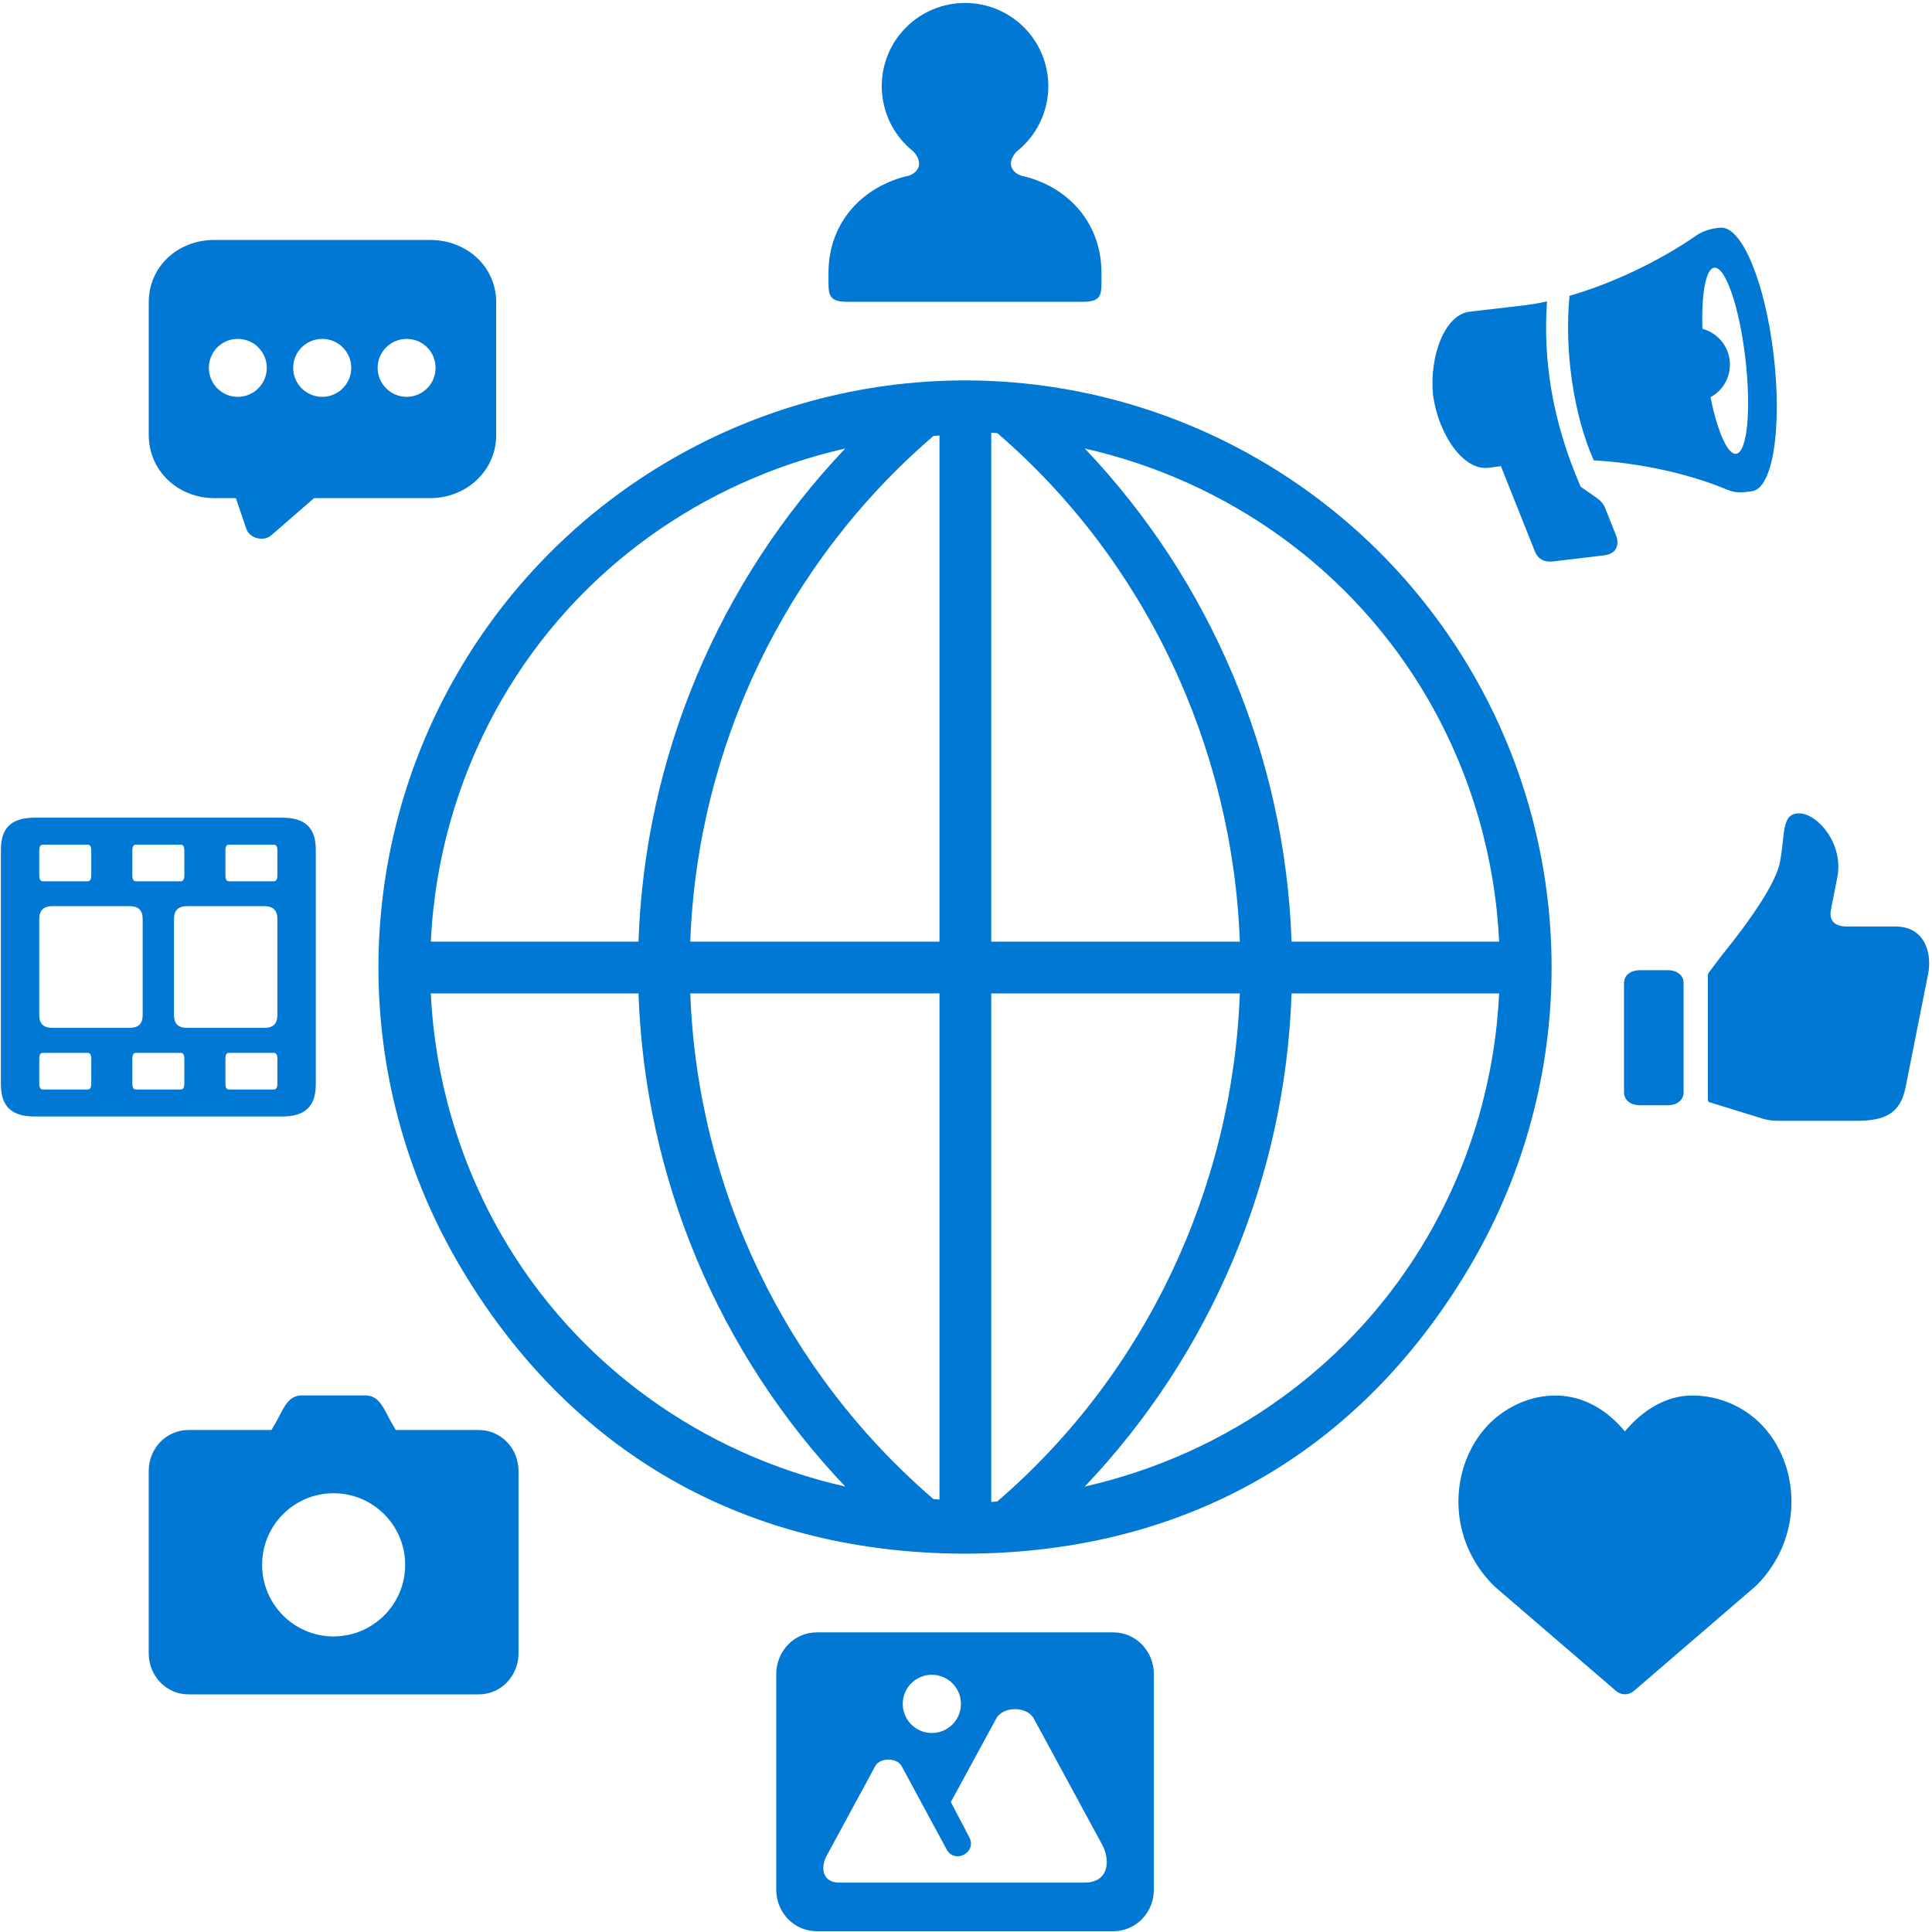 <svg xmlns="http://www.w3.org/2000/svg" xmlns:xlink="http://www.w3.org/1999/xlink" width="500" zoomAndPan="magnify" viewBox="0 0 375 375" height="500" preserveAspectRatio="xMidYMid meet"><g id="3875c3a0b7"><path style=" stroke:none;fill-rule:nonzero;fill:#0178d4;fill-opacity:1;" d="M 250.695 192.816 L 290.984 192.816 C 290.203 209.062 285.645 225.188 277.238 239.773 C 262.656 265.012 238.301 282.238 210.555 288.539 C 235.113 262.711 249.477 228.672 250.695 192.816 Z M 192.398 192.816 L 240.652 192.816 C 239.258 230.633 222.348 266.684 193.574 291.426 C 193.184 291.449 192.793 291.527 192.398 291.527 Z M 133.98 192.816 L 182.352 192.816 L 182.352 291.059 C 181.957 291.043 181.566 290.988 181.176 290.965 C 152.406 266.211 135.375 230.633 133.98 192.816 Z M 83.621 192.816 L 123.93 192.816 C 125.156 228.672 139.492 262.707 164.07 288.539 C 136.328 282.242 111.969 265.012 97.387 239.773 C 88.984 225.188 84.402 209.062 83.621 192.816 Z M 210.555 87.051 C 238.297 93.352 262.656 110.574 277.238 135.812 C 285.645 150.406 290.203 166.523 290.984 182.77 L 250.695 182.77 C 249.449 146.922 235.113 112.883 210.555 87.051 Z M 164.07 87.051 C 139.512 112.883 125.152 146.922 123.93 182.77 L 83.621 182.77 C 84.402 166.523 88.988 150.398 97.391 135.812 C 111.969 110.574 136.332 93.352 164.07 87.051 Z M 182.352 84.527 L 182.352 182.77 L 133.98 182.77 C 135.375 144.98 152.406 109.371 181.176 84.621 C 181.566 84.598 181.957 84.547 182.352 84.527 Z M 192.398 83.992 C 192.816 84.016 193.207 84.059 193.602 84.086 C 222.348 108.84 239.258 144.984 240.652 182.777 L 192.398 182.777 Z M 187.227 73.836 C 146.594 73.891 109.027 95.605 88.711 130.812 C 68.371 166.059 68.371 209.523 88.711 244.77 C 108.953 279.809 142.309 301.477 187.297 301.57 C 232.312 301.477 265.668 279.809 285.906 244.77 C 306.25 209.523 306.25 166.059 285.906 130.812 C 265.574 95.605 228.023 73.891 187.391 73.836 C 187.367 73.836 187.316 73.836 187.293 73.836 C 187.27 73.836 187.25 73.836 187.227 73.836 Z M 187.227 73.836 "></path><path style=" stroke:none;fill-rule:nonzero;fill:#0178d4;fill-opacity:1;" d="M 44.434 204.359 L 53.16 204.359 C 53.629 204.359 53.844 204.73 53.844 205.562 L 53.844 210.27 C 53.844 211.098 53.625 211.469 53.16 211.469 L 44.434 211.469 C 43.965 211.469 43.75 211.098 43.75 210.27 L 43.75 205.562 C 43.742 204.73 43.965 204.359 44.434 204.359 Z M 26.371 204.359 L 35.094 204.359 C 35.562 204.359 35.781 204.73 35.781 205.562 L 35.781 210.27 C 35.781 211.098 35.562 211.469 35.094 211.469 L 26.371 211.469 C 25.906 211.469 25.684 211.098 25.684 210.27 L 25.684 205.562 C 25.684 204.73 25.906 204.359 26.371 204.359 Z M 8.309 204.359 L 17.031 204.359 C 17.5 204.359 17.719 204.73 17.719 205.562 L 17.719 210.27 C 17.719 211.098 17.5 211.469 17.031 211.469 L 8.309 211.469 C 7.844 211.469 7.621 211.098 7.621 210.27 L 7.621 205.562 C 7.621 204.73 7.844 204.359 8.309 204.359 Z M 36.371 175.883 L 51.242 175.883 C 53.035 175.883 53.844 176.691 53.844 178.434 L 53.844 196.98 C 53.844 198.727 53.035 199.512 51.242 199.512 L 36.371 199.512 C 34.582 199.512 33.773 198.727 33.773 196.98 L 33.773 178.434 C 33.773 176.691 34.582 175.883 36.371 175.883 Z M 10.219 175.883 L 25.098 175.883 C 26.887 175.883 27.695 176.691 27.695 178.434 L 27.695 196.98 C 27.695 198.727 26.887 199.512 25.098 199.512 L 10.219 199.512 C 8.43 199.512 7.621 198.727 7.621 196.98 L 7.621 178.434 C 7.621 176.691 8.43 175.883 10.219 175.883 Z M 44.434 163.949 L 53.16 163.949 C 53.629 163.949 53.844 164.316 53.844 165.152 L 53.844 169.855 C 53.844 170.664 53.625 171.059 53.16 171.059 L 44.434 171.059 C 43.965 171.059 43.75 170.664 43.75 169.855 L 43.75 165.152 C 43.742 164.316 43.965 163.949 44.434 163.949 Z M 26.371 163.949 L 35.094 163.949 C 35.562 163.949 35.781 164.316 35.781 165.152 L 35.781 169.855 C 35.781 170.664 35.562 171.059 35.094 171.059 L 26.371 171.059 C 25.906 171.059 25.684 170.664 25.684 169.855 L 25.684 165.152 C 25.684 164.316 25.906 163.949 26.371 163.949 Z M 8.309 163.949 L 17.031 163.949 C 17.5 163.949 17.719 164.316 17.719 165.152 L 17.719 169.855 C 17.719 170.664 17.5 171.059 17.031 171.059 L 8.309 171.059 C 7.844 171.059 7.621 170.664 7.621 169.855 L 7.621 165.152 C 7.621 164.316 7.844 163.949 8.309 163.949 Z M 6.742 158.711 C 2.234 158.711 0.176 160.668 0.176 164.93 L 0.176 210.465 C 0.176 214.746 2.234 216.715 6.742 216.715 L 54.727 216.715 C 59.234 216.715 61.293 214.746 61.293 210.465 L 61.293 164.93 C 61.293 160.668 59.234 158.711 54.727 158.711 Z M 6.742 158.711 "></path><path style=" stroke:none;fill-rule:nonzero;fill:#0178d4;fill-opacity:1;" d="M 187.301 0.574 C 183.039 0.574 178.922 2.258 175.883 5.301 C 172.844 8.312 171.148 12.43 171.148 16.723 C 171.148 21.648 173.402 26.328 177.281 29.387 C 179.312 31.625 178.281 33.387 176.496 34.074 C 167.453 36.078 160.812 43.164 160.812 52.938 L 160.812 55.016 C 160.812 57.305 161.109 58.578 164.363 58.578 L 210.262 58.578 C 213.523 58.578 213.793 57.305 213.793 55.016 L 213.793 52.938 C 213.793 43.164 207.176 36.055 198.133 34.074 C 196.344 33.387 195.316 31.648 197.301 29.441 C 201.195 26.379 203.48 21.672 203.48 16.723 C 203.48 12.43 201.766 8.312 198.75 5.301 C 195.707 2.258 191.59 0.574 187.301 0.574 Z M 187.301 0.574 "></path><path style=" stroke:none;fill-rule:nonzero;fill:#0178d4;fill-opacity:1;" d="M 331.492 189.656 L 331.492 213.281 C 331.492 213.918 331.613 213.867 332.203 214.066 L 342.199 217.152 C 343.301 217.473 344.281 217.547 345.387 217.547 L 360.34 217.547 C 365.707 217.547 368.84 216.25 369.867 211.074 L 374.258 188.973 C 374.969 185.543 373.961 179.832 367.887 179.832 L 358.477 179.832 C 355.734 179.832 355 178.406 355.418 176.379 L 356.617 170.32 C 357.914 163.805 352.816 157.93 349.242 157.875 C 345.664 157.824 346.547 162.016 345.465 167.43 C 344.387 172.848 336.156 183.02 334.242 185.375 L 331.84 188.559 C 331.52 188.945 331.492 189.164 331.492 189.656 Z M 331.492 189.656 "></path><path style=" stroke:none;fill-rule:nonzero;fill:#0178d4;fill-opacity:1;" d="M 318.359 214.531 C 316.617 214.531 315.223 213.652 315.223 211.98 L 315.223 190.836 C 315.223 189.164 316.617 188.309 318.359 188.309 L 323.652 188.309 C 325.391 188.309 326.785 189.164 326.785 190.836 L 326.785 211.98 C 326.785 213.645 325.391 214.531 323.652 214.531 Z M 318.359 214.531 "></path><path style=" stroke:none;fill-rule:nonzero;fill:#0178d4;fill-opacity:1;" d="M 197.004 331.746 C 198.453 331.746 199.969 332.309 200.656 333.559 L 213.891 357.98 C 215.68 361.297 215.09 365.434 210.48 365.41 L 162.867 365.41 C 159.609 365.41 159.195 362.469 160.488 360.141 L 169.875 342.812 C 170.34 341.934 171.418 341.535 172.449 341.535 C 173.457 341.535 174.555 341.934 175.023 342.832 L 183.723 358.938 C 185.266 361.895 189.703 359.57 188.137 356.609 L 184.559 349.77 L 193.383 333.547 C 194.062 332.309 195.59 331.746 197.004 331.746 Z M 180.855 325.074 C 183.996 325.074 186.516 327.602 186.516 330.715 C 186.516 333.852 183.996 336.375 180.855 336.375 C 177.746 336.375 175.223 333.828 175.223 330.715 C 175.223 327.602 177.746 325.074 180.855 325.074 Z M 158.535 316.844 C 154.168 316.844 150.668 320.469 150.668 324.957 L 150.668 366.766 C 150.668 371.25 154.168 374.848 158.535 374.848 L 216.098 374.848 C 220.461 374.848 223.965 371.25 223.965 366.766 L 223.965 324.957 C 223.965 320.469 220.461 316.844 216.098 316.844 Z M 158.535 316.844 "></path><path style=" stroke:none;fill-rule:nonzero;fill:#0178d4;fill-opacity:1;" d="M 287.969 277.562 C 281.355 285.527 280.938 298.758 289.906 307.754 C 289.953 307.797 290.008 307.852 290.055 307.898 L 313.68 328.215 C 314.656 329.074 316.129 329.074 317.133 328.215 L 340.734 307.898 C 340.809 307.852 340.855 307.801 340.902 307.754 C 349.848 298.758 349.457 285.527 342.84 277.562 C 339.258 273.27 333.797 270.75 328.137 270.875 C 323.457 270.969 318.949 273.566 315.391 277.836 C 311.84 273.566 307.332 270.973 302.184 270.875 C 297.012 270.75 291.527 273.27 287.969 277.562 Z M 287.969 277.562 "></path><path style=" stroke:none;fill-rule:nonzero;fill:#0178d4;fill-opacity:1;" d="M 58.594 270.848 C 55.797 270.848 54.988 273.539 53.574 276.043 L 52.688 277.562 L 36.562 277.562 C 32.301 277.562 28.867 281.109 28.867 285.504 L 28.867 320.91 C 28.867 325.32 32.297 328.875 36.562 328.875 L 92.949 328.875 C 97.215 328.875 100.645 325.32 100.645 320.91 L 100.645 285.504 C 100.645 281.109 97.215 277.562 92.949 277.562 L 76.82 277.562 L 75.938 276.043 C 74.516 273.539 73.707 270.848 70.914 270.848 Z M 64.746 289.836 C 72.418 289.836 78.641 296.062 78.641 303.73 C 78.641 311.406 72.418 317.629 64.746 317.629 C 57.078 317.629 50.875 311.406 50.875 303.73 C 50.875 296.062 57.078 289.836 64.746 289.836 Z M 64.746 289.836 "></path><path style=" stroke:none;fill-rule:nonzero;fill:#0178d4;fill-opacity:1;" d="M 78.938 77.027 C 75.828 77.027 73.301 74.508 73.301 71.395 C 73.301 68.285 75.828 65.781 78.938 65.781 C 82.047 65.781 84.547 68.285 84.547 71.395 C 84.547 74.508 82.047 77.027 78.938 77.027 Z M 62.539 77.027 C 59.43 77.027 56.902 74.508 56.902 71.395 C 56.902 68.285 59.43 65.781 62.539 65.781 C 65.652 65.781 68.176 68.285 68.176 71.395 C 68.176 74.508 65.652 77.027 62.539 77.027 Z M 46.148 77.027 C 43.039 77.027 40.539 74.508 40.539 71.395 C 40.539 68.285 43.039 65.781 46.148 65.781 C 49.258 65.781 51.785 68.285 51.785 71.395 C 51.785 74.508 49.258 77.027 46.148 77.027 Z M 83.469 46.57 L 41.613 46.57 C 34.531 46.57 28.871 51.715 28.871 58.672 L 28.871 84.434 C 28.871 91.363 34.531 96.688 41.613 96.688 L 45.781 96.688 L 47.82 102.668 C 48.48 104.531 51.203 105.191 52.668 103.891 L 60.949 96.688 L 83.473 96.688 C 90.555 96.688 96.312 91.363 96.312 84.434 L 96.312 58.672 C 96.309 51.715 90.551 46.57 83.469 46.57 Z M 83.469 46.57 "></path><path style=" stroke:none;fill-rule:evenodd;fill:#0178d4;fill-opacity:1;" d="M 332.742 51.957 C 334.902 51.715 337.621 59.582 338.77 69.555 C 339.945 79.555 339.137 87.836 336.984 88.082 C 335.363 88.277 333.402 83.918 332.004 77.102 C 334.605 75.707 336.074 72.863 335.73 69.922 C 335.387 66.988 333.281 64.586 330.438 63.824 C 330.223 56.855 331.125 52.152 332.742 51.957 Z M 333.973 44.191 C 332.184 44.309 330.516 44.848 329.289 45.684 C 322.629 50.336 313.41 54.895 304.641 57.422 C 303.609 68.129 305.449 80.559 309.344 89.355 C 318.219 89.844 327.852 91.953 335.102 94.992 C 336.988 95.777 338.016 95.605 340.004 95.359 C 344.098 94.895 345.938 83.105 344.266 68.918 C 342.594 54.75 338.09 43.895 333.973 44.191 Z M 333.973 44.191 "></path><path style=" stroke:none;fill-rule:evenodd;fill:#0178d4;fill-opacity:1;" d="M 300.277 58.5 C 298.414 58.918 296.574 59.203 294.84 59.383 L 285.352 60.484 C 280.551 60.949 277.41 68.84 278.148 76.699 C 279.25 84.5 284.129 91.43 288.93 90.797 L 291.332 90.5 L 297.926 107.039 C 298.512 108.512 299.766 109.172 301.426 108.977 L 311.348 107.793 C 313.68 107.531 314.434 105.812 313.656 103.875 L 311.641 98.805 C 311.152 97.555 310.586 97.109 309.434 96.301 L 306.812 94.484 C 301.18 81.535 299.492 69.609 300.277 58.5 Z M 300.277 58.5 "></path></g></svg>
